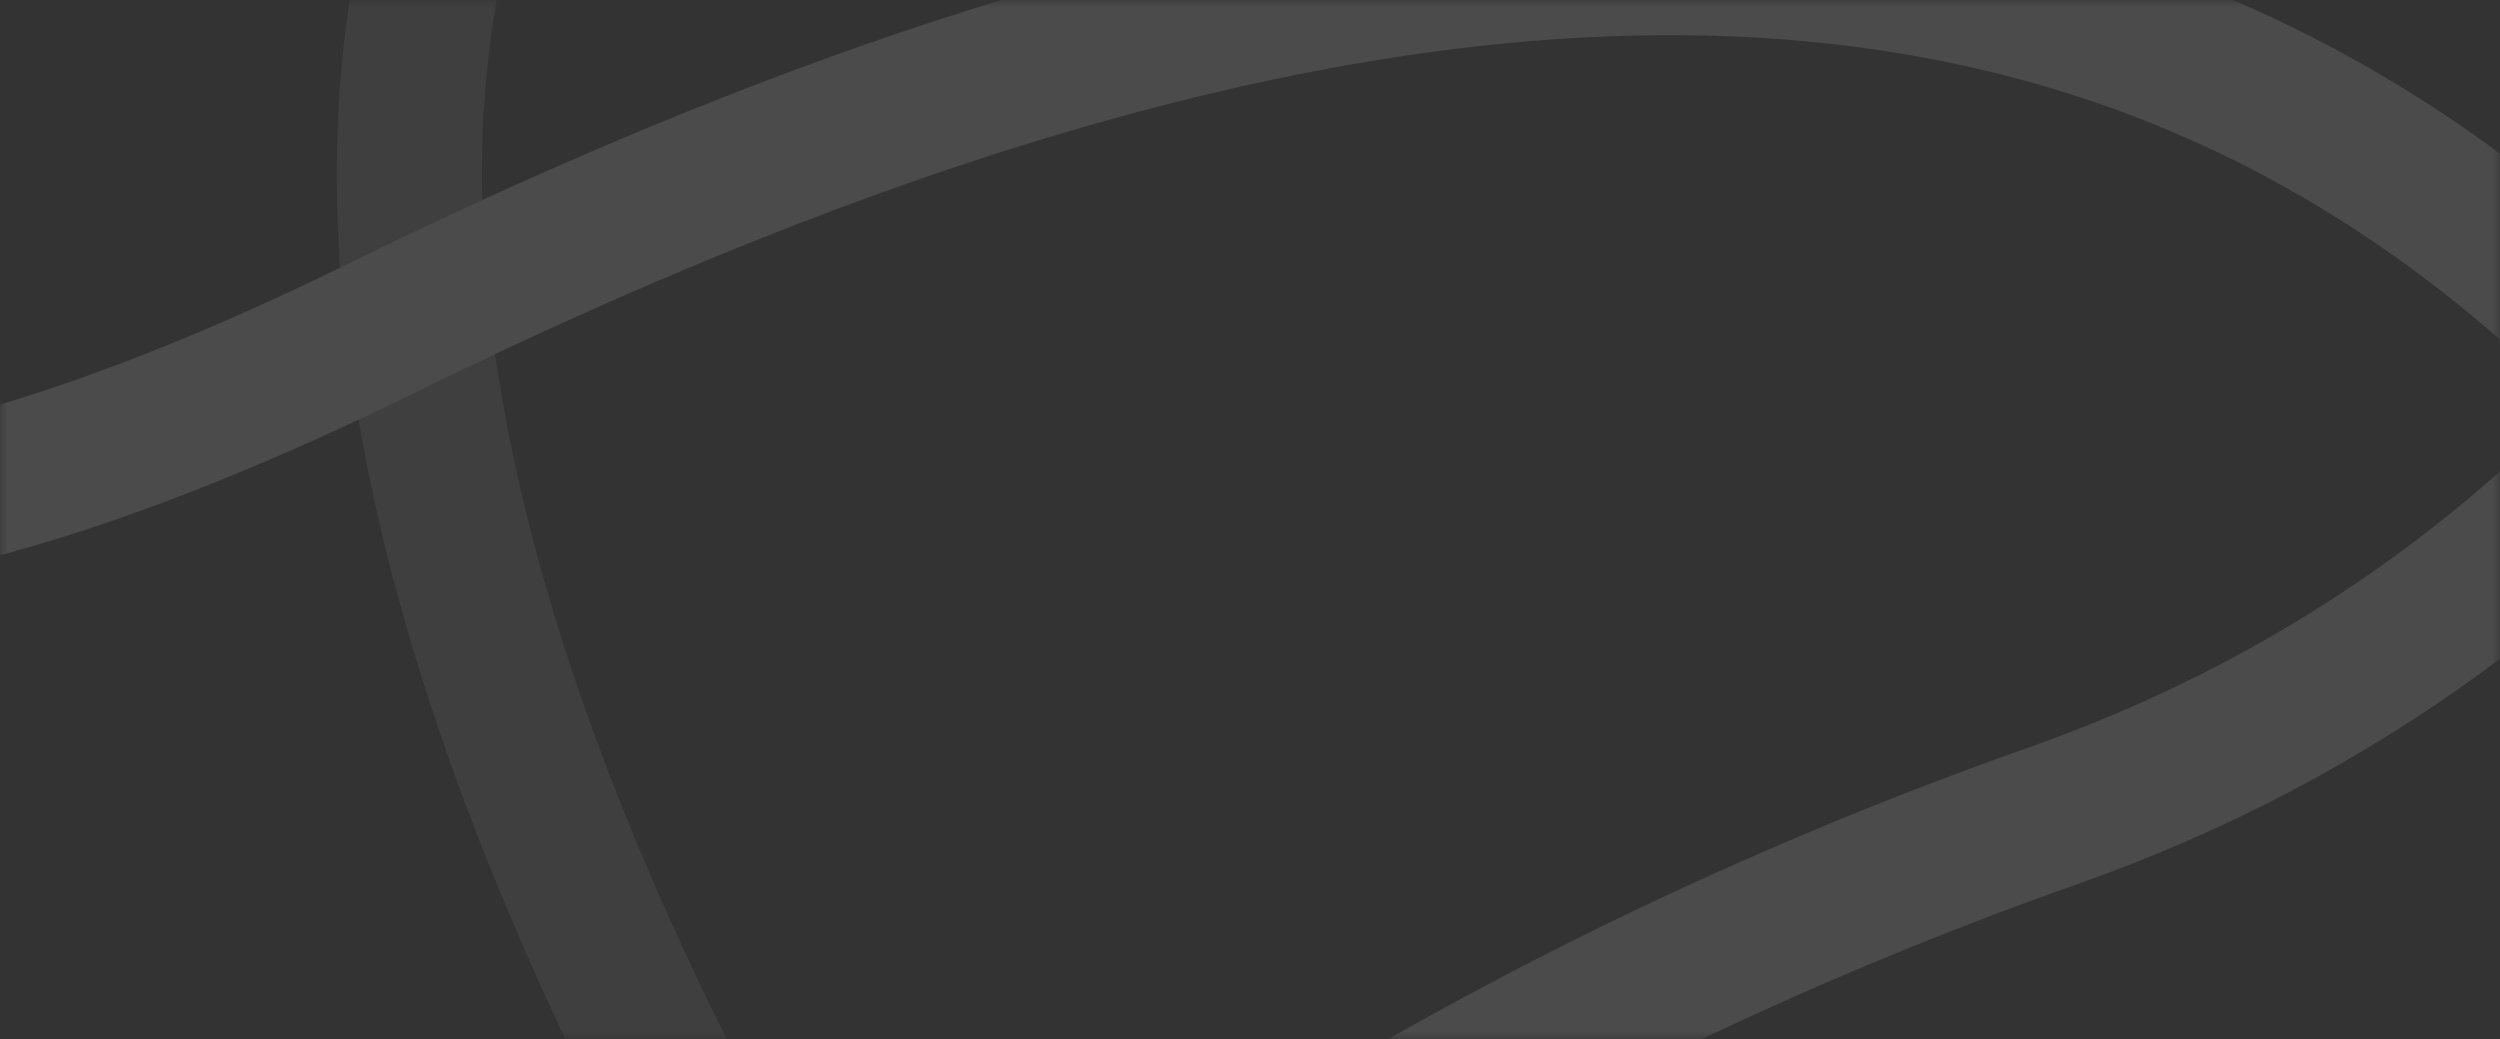 <?xml version="1.0" encoding="UTF-8"?> <svg xmlns="http://www.w3.org/2000/svg" width="166" height="69" viewBox="0 0 166 69" fill="none"><rect x="0" y="0" width="166" height="69" fill="#333333" stroke="none"/><mask id="mask0_5_418" style="mask-type:alpha" maskUnits="userSpaceOnUse" x="0" y="0" width="166" height="69"><rect width="166" height="69" rx="6" fill="#FF3E3E"></rect></mask><g mask="url(#mask0_5_418)"><g opacity="0.12"><mask id="mask1_5_418" style="mask-type:luminance" maskUnits="userSpaceOnUse" x="-246" y="-395" width="597" height="738"><path d="M-244.863 198.891L110.672 342.562L350.274 -250.369L-5.261 -394.04L-244.863 198.891Z" fill="white" stroke="white" stroke-width="0.602"></path></mask><g mask="url(#mask1_5_418)"><path opacity="0.25" d="M322.138 -324.978C223.11 -303.015 -15.617 -241.364 -2.514 -149.672C10.59 -57.98 -101.984 180.775 -210.814 236.291" stroke="white" stroke-width="9.632" stroke-miterlimit="10"></path><path opacity="0.25" d="M-248.179 -73.88C-153.96 44.484 -206.925 116.605 -48.648 76.452C109.628 36.3 -72.72 243.008 -228.222 254.461" stroke="white" stroke-width="9.632" stroke-miterlimit="10"></path><path opacity="0.25" d="M393.821 103.498C342.848 81.996 0.779 -100.527 155.984 -243.011C311.19 -385.494 220.251 -460.209 54.75 -399.628" stroke="white" stroke-width="9.632" stroke-miterlimit="10"></path><path opacity="0.5" d="M164.015 221.019C79.348 139.36 -54.72 -17.299 93.934 -58.763C242.588 -100.225 318.878 -237.355 300.614 -293.13" stroke="white" stroke-width="9.632" stroke-miterlimit="10"></path><path opacity="0.5" d="M-284.737 213.094C-172.466 166.702 -4.215 141.169 68.555 225.277C141.325 309.387 216.163 242.091 216.163 242.091" stroke="white" stroke-width="9.632" stroke-miterlimit="10"></path><path d="M2.109 368.386C-67.827 282.073 -15.989 107.902 136.343 54.161C288.677 0.421 179.833 -350.754 179.833 -350.754" stroke="white" stroke-width="9.632" stroke-miterlimit="10"></path><path d="M236.895 153.494C201.094 46.57 169.015 -48.764 25.356 21.784C-118.303 92.33 -4.719 -149.227 -55.371 -148.682C-106.022 -148.137 -194.818 -82.318 -194.818 -82.318" stroke="white" stroke-width="9.632" stroke-miterlimit="10"></path></g></g></g></svg> 